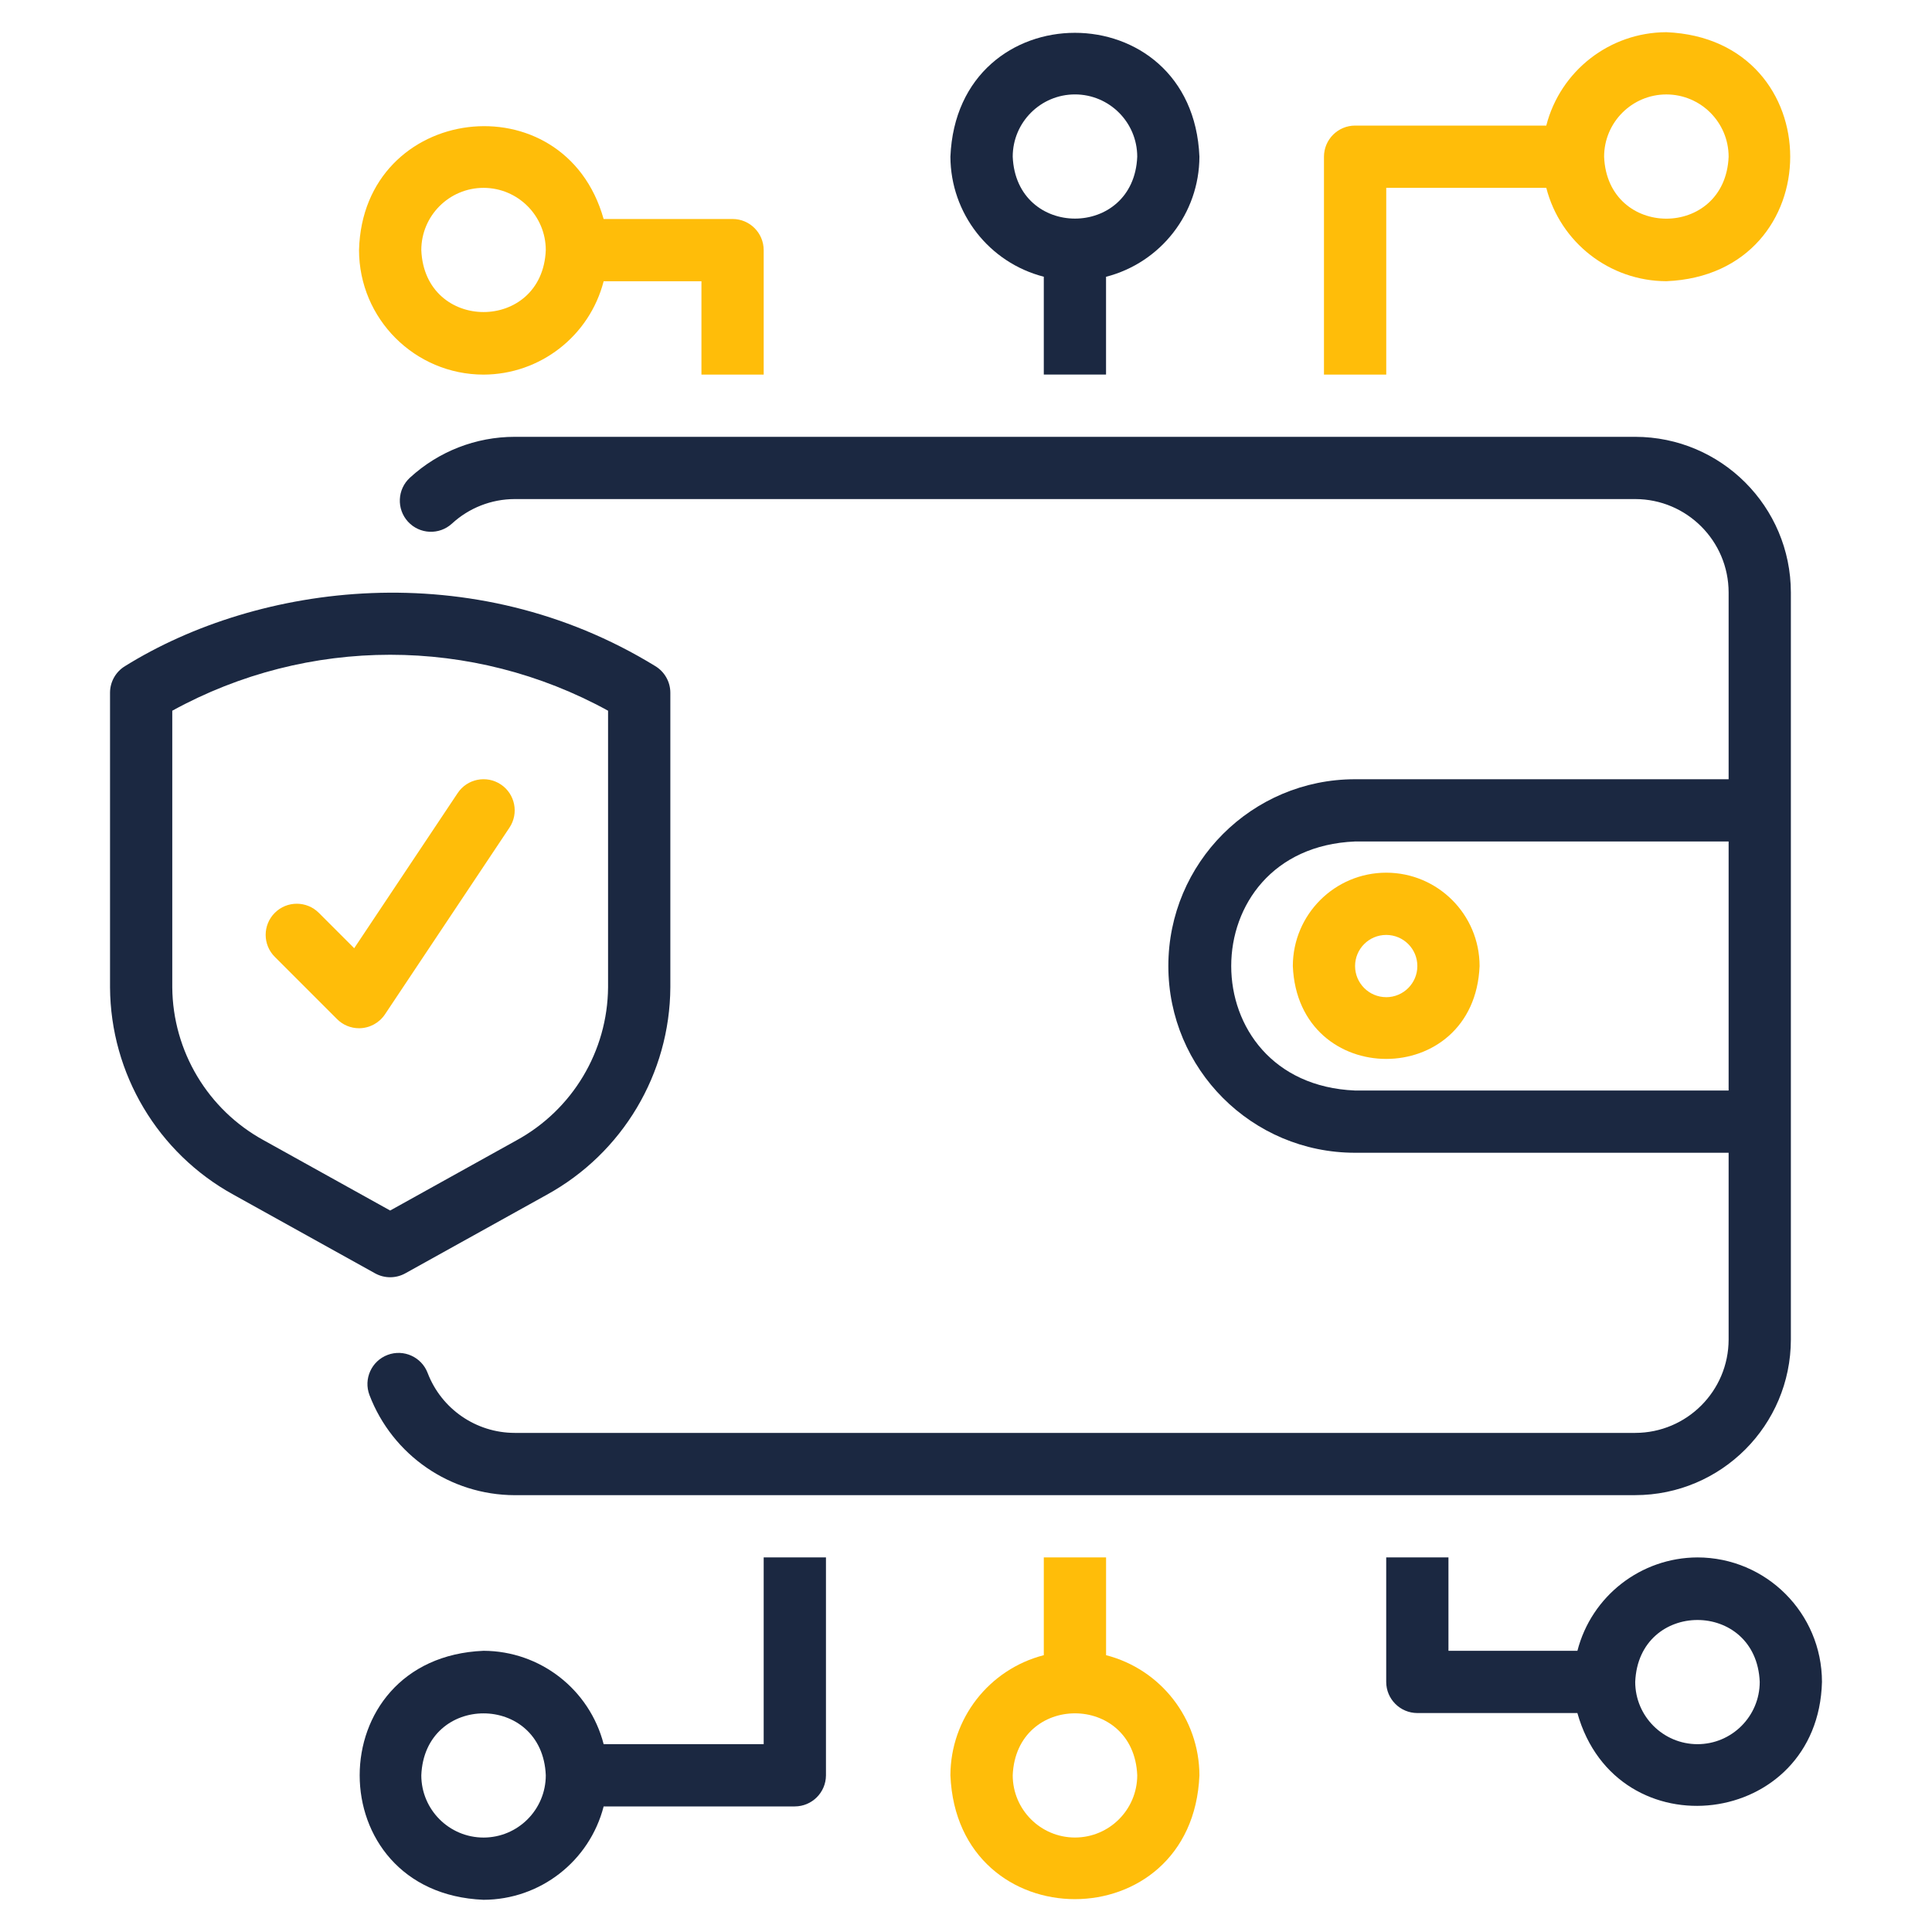 <svg width="60" height="60" viewBox="0 0 60 60" fill="none" xmlns="http://www.w3.org/2000/svg">
<g clip-path="url(#clip0_731_3610)">
<path d="M52.717 48.367C50.959 48.373 49.426 49.565 48.988 51.267H44.983V48.367H43.05V52.234C43.051 52.767 43.483 53.199 44.016 53.2H48.987C50.21 57.545 56.465 56.781 56.583 52.234C56.581 50.099 54.851 48.37 52.717 48.367ZM52.717 54.167C51.65 54.166 50.785 53.301 50.783 52.234C50.888 49.669 54.545 49.669 54.65 52.234C54.649 53.301 53.784 54.166 52.717 54.167Z" fill="#1B2841"/>
<path d="M23.717 54.167H18.747C18.308 52.464 16.775 51.273 15.017 51.267C9.887 51.48 9.889 58.789 15.017 59C16.775 58.995 18.308 57.803 18.747 56.1H24.684C25.217 56.099 25.649 55.667 25.651 55.134V48.367H23.717V54.167ZM15.017 57.067C13.95 57.066 13.085 56.201 13.084 55.134C13.188 52.569 16.845 52.569 16.95 55.134C16.949 56.201 16.084 57.066 15.017 57.067Z" fill="#1B2841"/>
<path d="M34.35 51.403V48.367H32.416V51.403C30.713 51.842 29.521 53.374 29.516 55.133C29.728 60.263 37.037 60.261 37.249 55.133C37.244 53.375 36.052 51.842 34.35 51.403ZM33.384 57.066C32.317 57.065 31.452 56.2 31.451 55.133C31.557 52.568 35.212 52.568 35.318 55.133C35.316 56.2 34.452 57.065 33.384 57.066Z" fill="#FFBD09"/>
<path d="M50.783 46.433C53.452 46.43 55.614 44.268 55.617 41.6V18.4C55.614 15.732 53.452 13.569 50.783 13.566H15.984C14.779 13.566 13.618 14.019 12.731 14.835C12.337 15.195 12.31 15.807 12.67 16.201C13.031 16.595 13.642 16.622 14.036 16.261C14.567 15.772 15.262 15.5 15.984 15.499H50.783C52.384 15.501 53.682 16.798 53.684 18.399V24.2H42.083C38.88 24.2 36.284 26.797 36.284 30C36.284 33.203 38.88 35.8 42.083 35.8H53.684V41.6C53.682 43.201 52.384 44.498 50.783 44.5H15.984C14.786 44.498 13.712 43.76 13.282 42.642C13.094 42.142 12.536 41.89 12.037 42.078C11.537 42.267 11.285 42.825 11.474 43.324C12.189 45.194 13.982 46.429 15.984 46.434L50.783 46.433ZM42.083 33.867C36.953 33.654 36.956 26.345 42.083 26.133H53.684V33.867H42.083Z" fill="#1B2841"/>
<path d="M43.05 27.102C41.45 27.104 40.153 28.4 40.15 30.001C40.31 33.848 45.792 33.847 45.95 30.001C45.948 28.4 44.651 27.103 43.05 27.102ZM43.05 30.968C42.517 30.968 42.084 30.536 42.083 30.002C42.083 29.468 42.516 29.035 43.05 29.035C43.584 29.035 44.017 29.467 44.017 30.001V30.002C44.017 30.535 43.584 30.968 43.05 30.969V30.968Z" fill="#FFBD09"/>
<path d="M15.017 11.634C16.775 11.628 18.308 10.437 18.747 8.734H21.784V11.634H23.717V7.767C23.716 7.234 23.284 6.801 22.75 6.801H18.746C17.524 2.456 11.269 3.22 11.15 7.767C11.153 9.902 12.883 11.631 15.017 11.634ZM15.017 5.834C16.084 5.835 16.949 6.7 16.95 7.767C16.846 10.332 13.189 10.332 13.084 7.767C13.085 6.7 13.95 5.835 15.017 5.834Z" fill="#FFBD09"/>
<path d="M43.05 5.833H48.021C48.459 7.536 49.992 8.728 51.75 8.733C56.88 8.521 56.878 1.212 51.75 1C49.992 1.005 48.459 2.197 48.021 3.9H42.084C41.55 3.901 41.118 4.333 41.117 4.867V11.633H43.051V5.833H43.05ZM51.75 2.933C52.818 2.934 53.683 3.799 53.684 4.867C53.578 7.432 49.922 7.432 49.817 4.867C49.818 3.799 50.683 2.934 51.75 2.933Z" fill="#FFBD09"/>
<path d="M32.416 8.594V11.632H34.349V8.596C36.052 8.157 37.244 6.624 37.249 4.866C37.036 -0.264 29.727 -0.262 29.516 4.866C29.522 6.624 30.713 8.156 32.416 8.594ZM33.384 2.932C34.452 2.933 35.316 3.798 35.318 4.865C35.213 7.43 31.556 7.43 31.451 4.865C31.452 3.798 32.317 2.933 33.384 2.932Z" fill="#1B2841"/>
<path d="M12.117 39.666C12.282 39.666 12.444 39.624 12.588 39.544L16.981 37.104C19.334 35.812 20.803 33.347 20.818 30.663V21.514C20.818 21.176 20.64 20.862 20.351 20.687C14.687 17.211 8.02 18.114 3.883 20.687C3.594 20.862 3.417 21.176 3.417 21.514V30.663C3.433 33.347 4.901 35.812 7.254 37.104L11.647 39.544C11.791 39.624 11.953 39.666 12.117 39.666ZM5.35 30.663V22.072C9.564 19.755 14.67 19.755 18.884 22.072V30.663C18.868 32.645 17.78 34.464 16.041 35.414L12.117 37.594L8.193 35.414C6.454 34.464 5.366 32.645 5.35 30.663L5.35 30.663Z" fill="#1B2841"/>
<path d="M11.151 31.933C10.894 31.933 10.648 31.831 10.467 31.649L8.534 29.716C8.156 29.339 8.156 28.727 8.534 28.349C8.911 27.972 9.523 27.972 9.901 28.349L11 29.448L14.213 24.63C14.509 24.185 15.109 24.066 15.554 24.362C15.998 24.658 16.118 25.258 15.822 25.703L11.955 31.502C11.775 31.771 11.474 31.932 11.151 31.933Z" fill="#FFBD09"/>
</g>
<defs>
<clipPath id="clip0_731_3610">
<rect width="58" height="58" fill="white" transform="translate(1 1)"/>
</clipPath>
</defs>
</svg>
